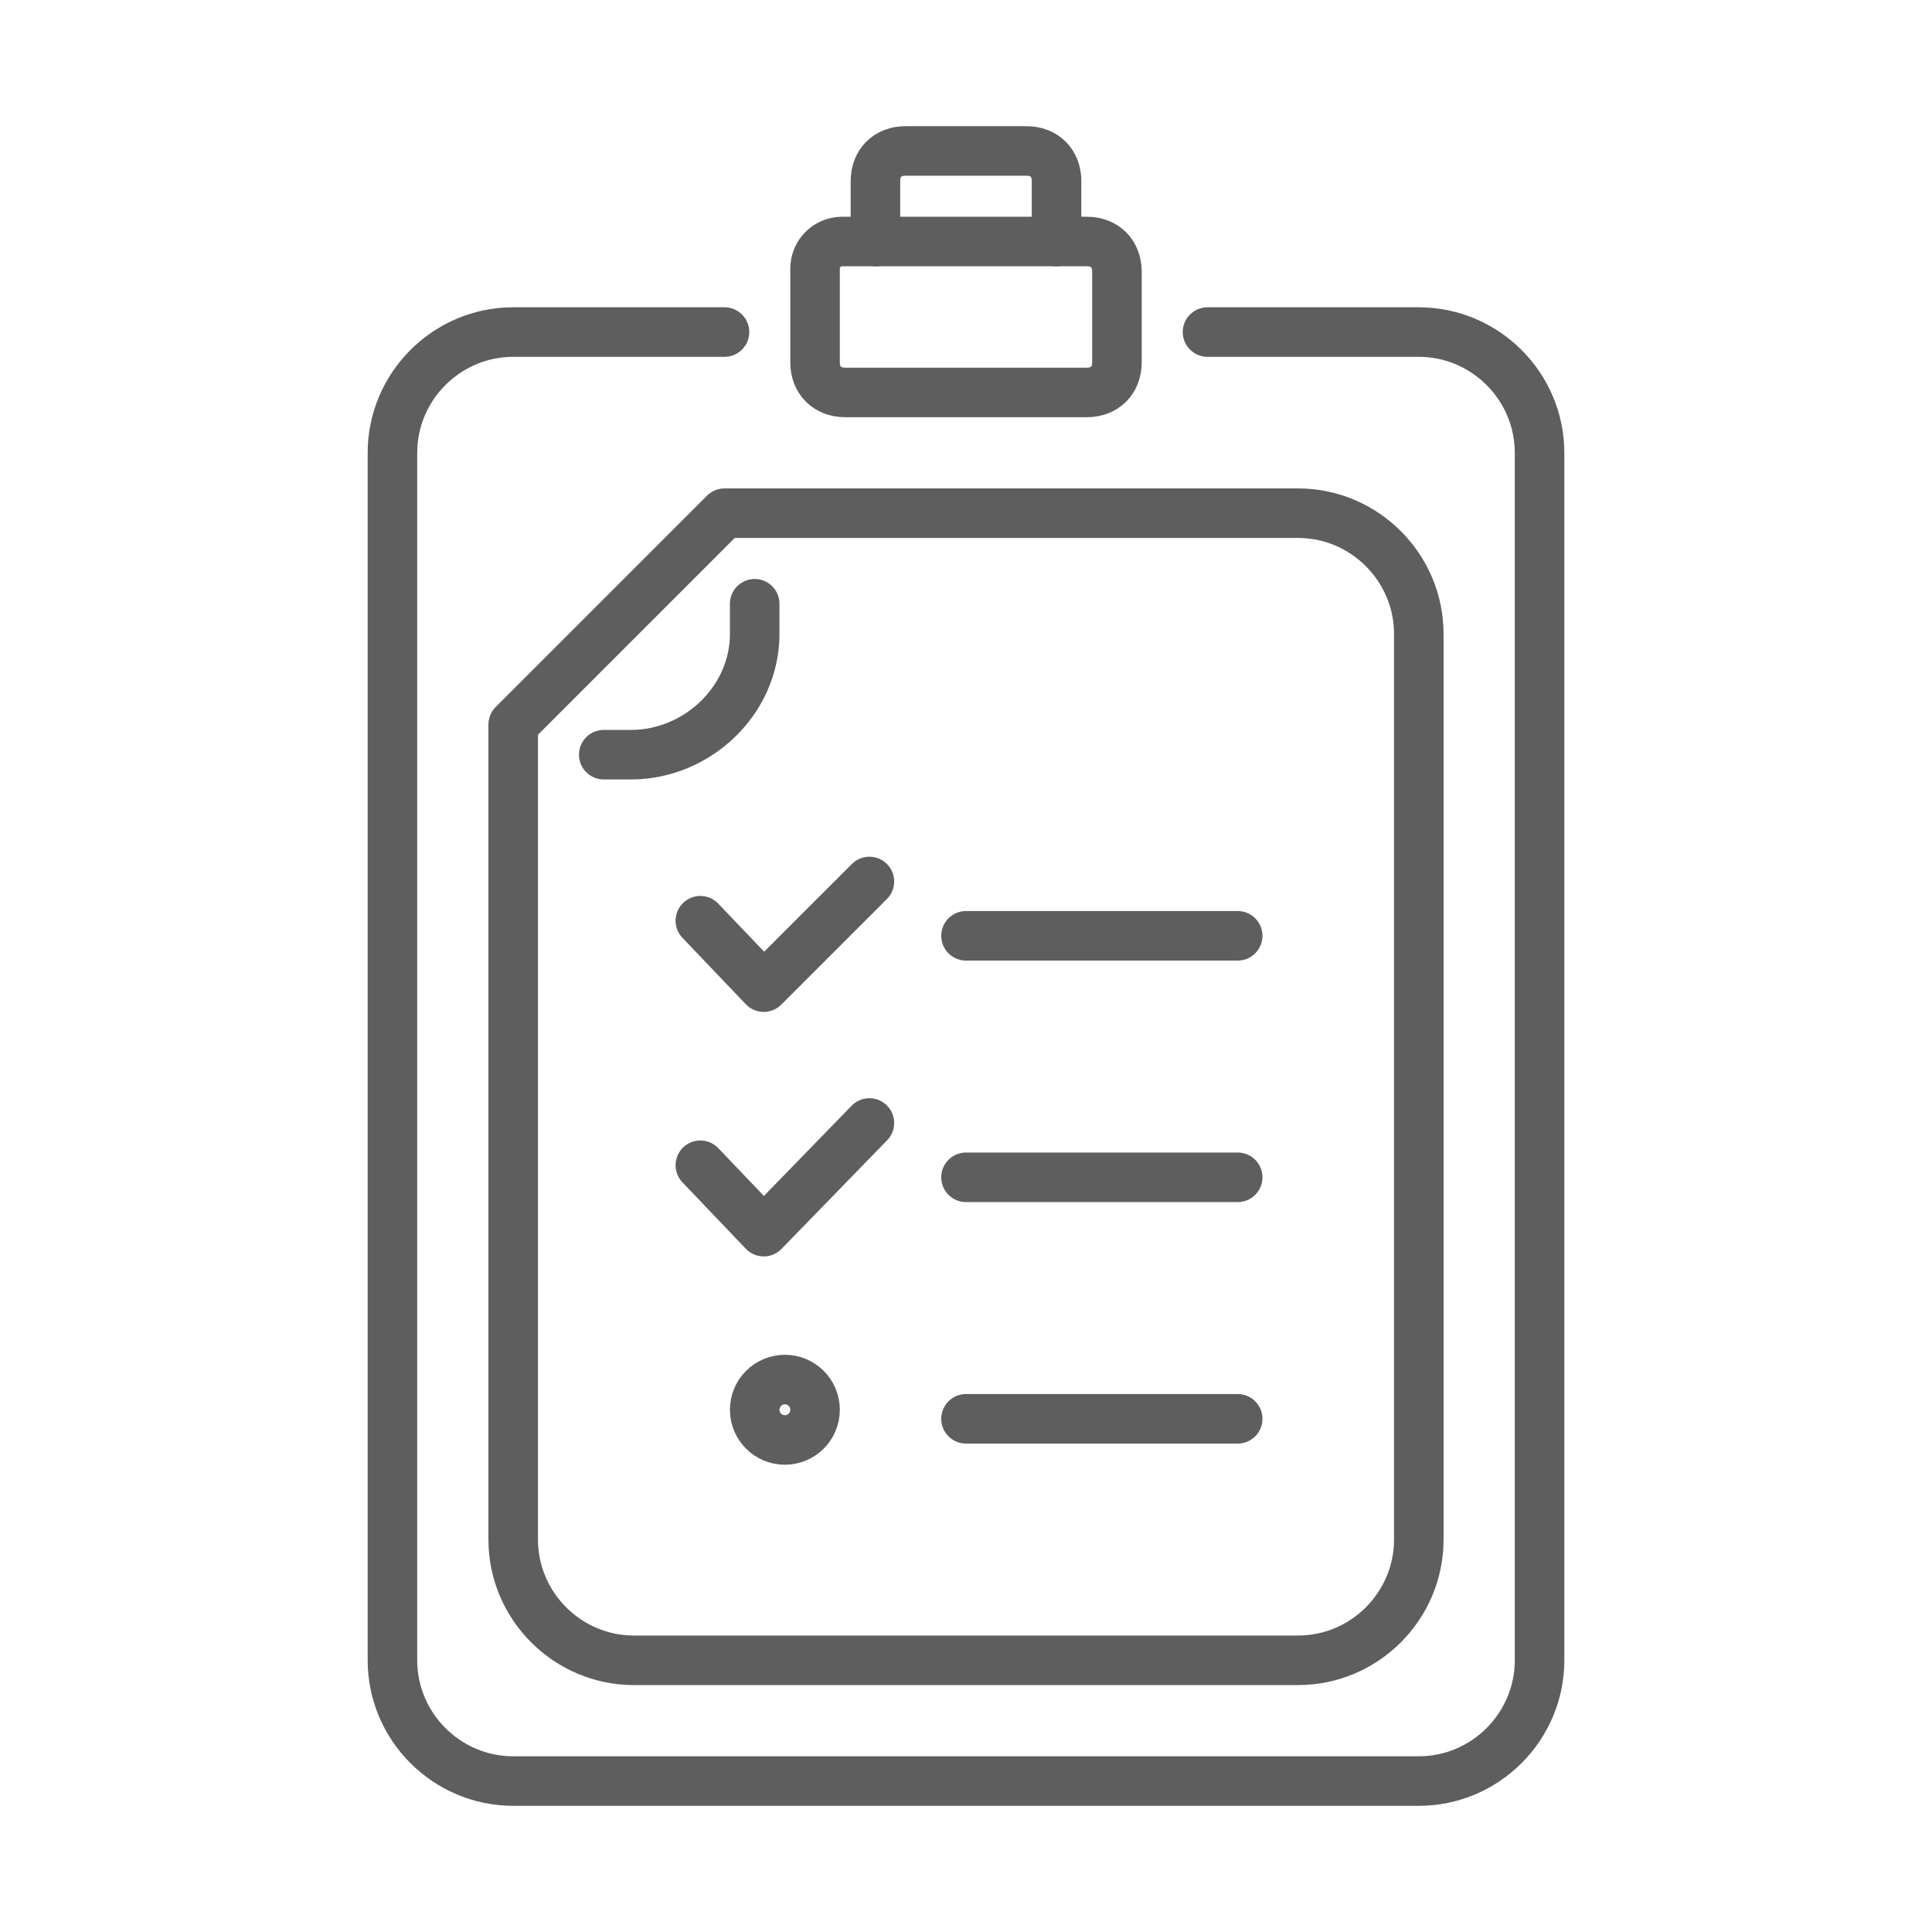<svg width="78" height="78" viewBox="0 0 78 78" fill="none" xmlns="http://www.w3.org/2000/svg">
<path d="M57.281 62.156C57.281 64.838 55.087 67.031 52.406 67.031H25.594C22.913 67.031 20.719 64.838 20.719 62.156V29.25L29.25 20.719H52.406C55.087 20.719 57.281 22.913 57.281 25.594V62.156Z" stroke="#5E5E5E" stroke-width="2" stroke-miterlimit="10" stroke-linecap="round" stroke-linejoin="round"/>
<path d="M30.469 24.375V25.594C30.469 28.275 28.153 30.469 25.472 30.469H24.375" stroke="#5E5E5E" stroke-width="2" stroke-miterlimit="10" stroke-linecap="round" stroke-linejoin="round"/>
<path d="M48.75 13.406H57.281C59.962 13.406 62.156 15.6 62.156 18.281V67.031C62.156 69.713 59.962 71.906 57.281 71.906H20.719C18.038 71.906 15.844 69.713 15.844 67.031V18.281C15.844 15.6 18.038 13.406 20.719 13.406H29.25" stroke="#5E5E5E" stroke-width="2" stroke-miterlimit="10" stroke-linecap="round" stroke-linejoin="round"/>
<path d="M45.094 14.625C45.094 15.356 44.606 15.844 43.875 15.844H34.125C33.394 15.844 32.906 15.356 32.906 14.625V10.847C32.906 10.238 33.394 9.75 34.003 9.75H43.875C44.606 9.75 45.094 10.238 45.094 10.969V14.625Z" stroke="#5E5E5E" stroke-width="2" stroke-miterlimit="10" stroke-linecap="round" stroke-linejoin="round"/>
<path d="M35.344 9.75V7.312C35.344 6.581 35.831 6.094 36.562 6.094H41.438C42.169 6.094 42.656 6.581 42.656 7.312V9.75" stroke="#5E5E5E" stroke-width="2" stroke-miterlimit="10" stroke-linecap="round" stroke-linejoin="round"/>
<path d="M39 37.781H49.969" stroke="#5E5E5E" stroke-width="2" stroke-miterlimit="10" stroke-linecap="round" stroke-linejoin="round"/>
<path d="M39 57.281H49.969" stroke="#5E5E5E" stroke-width="2" stroke-miterlimit="10" stroke-linecap="round" stroke-linejoin="round"/>
<path d="M39 47.531H49.969" stroke="#5E5E5E" stroke-width="2" stroke-miterlimit="10" stroke-linecap="round" stroke-linejoin="round"/>
<path d="M28.275 37.172L30.834 39.853L35.1 35.588" stroke="#5E5E5E" stroke-width="2" stroke-miterlimit="10" stroke-linecap="round" stroke-linejoin="round"/>
<path d="M28.275 47.044L30.834 49.725L35.1 45.338" stroke="#5E5E5E" stroke-width="2" stroke-miterlimit="10" stroke-linecap="round" stroke-linejoin="round"/>
<path d="M31.688 58.135C32.361 58.135 32.906 57.589 32.906 56.916C32.906 56.243 32.361 55.697 31.688 55.697C31.014 55.697 30.469 56.243 30.469 56.916C30.469 57.589 31.014 58.135 31.688 58.135Z" stroke="#5E5E5E" stroke-width="2" stroke-miterlimit="10" stroke-linecap="round" stroke-linejoin="round"/>
</svg>
